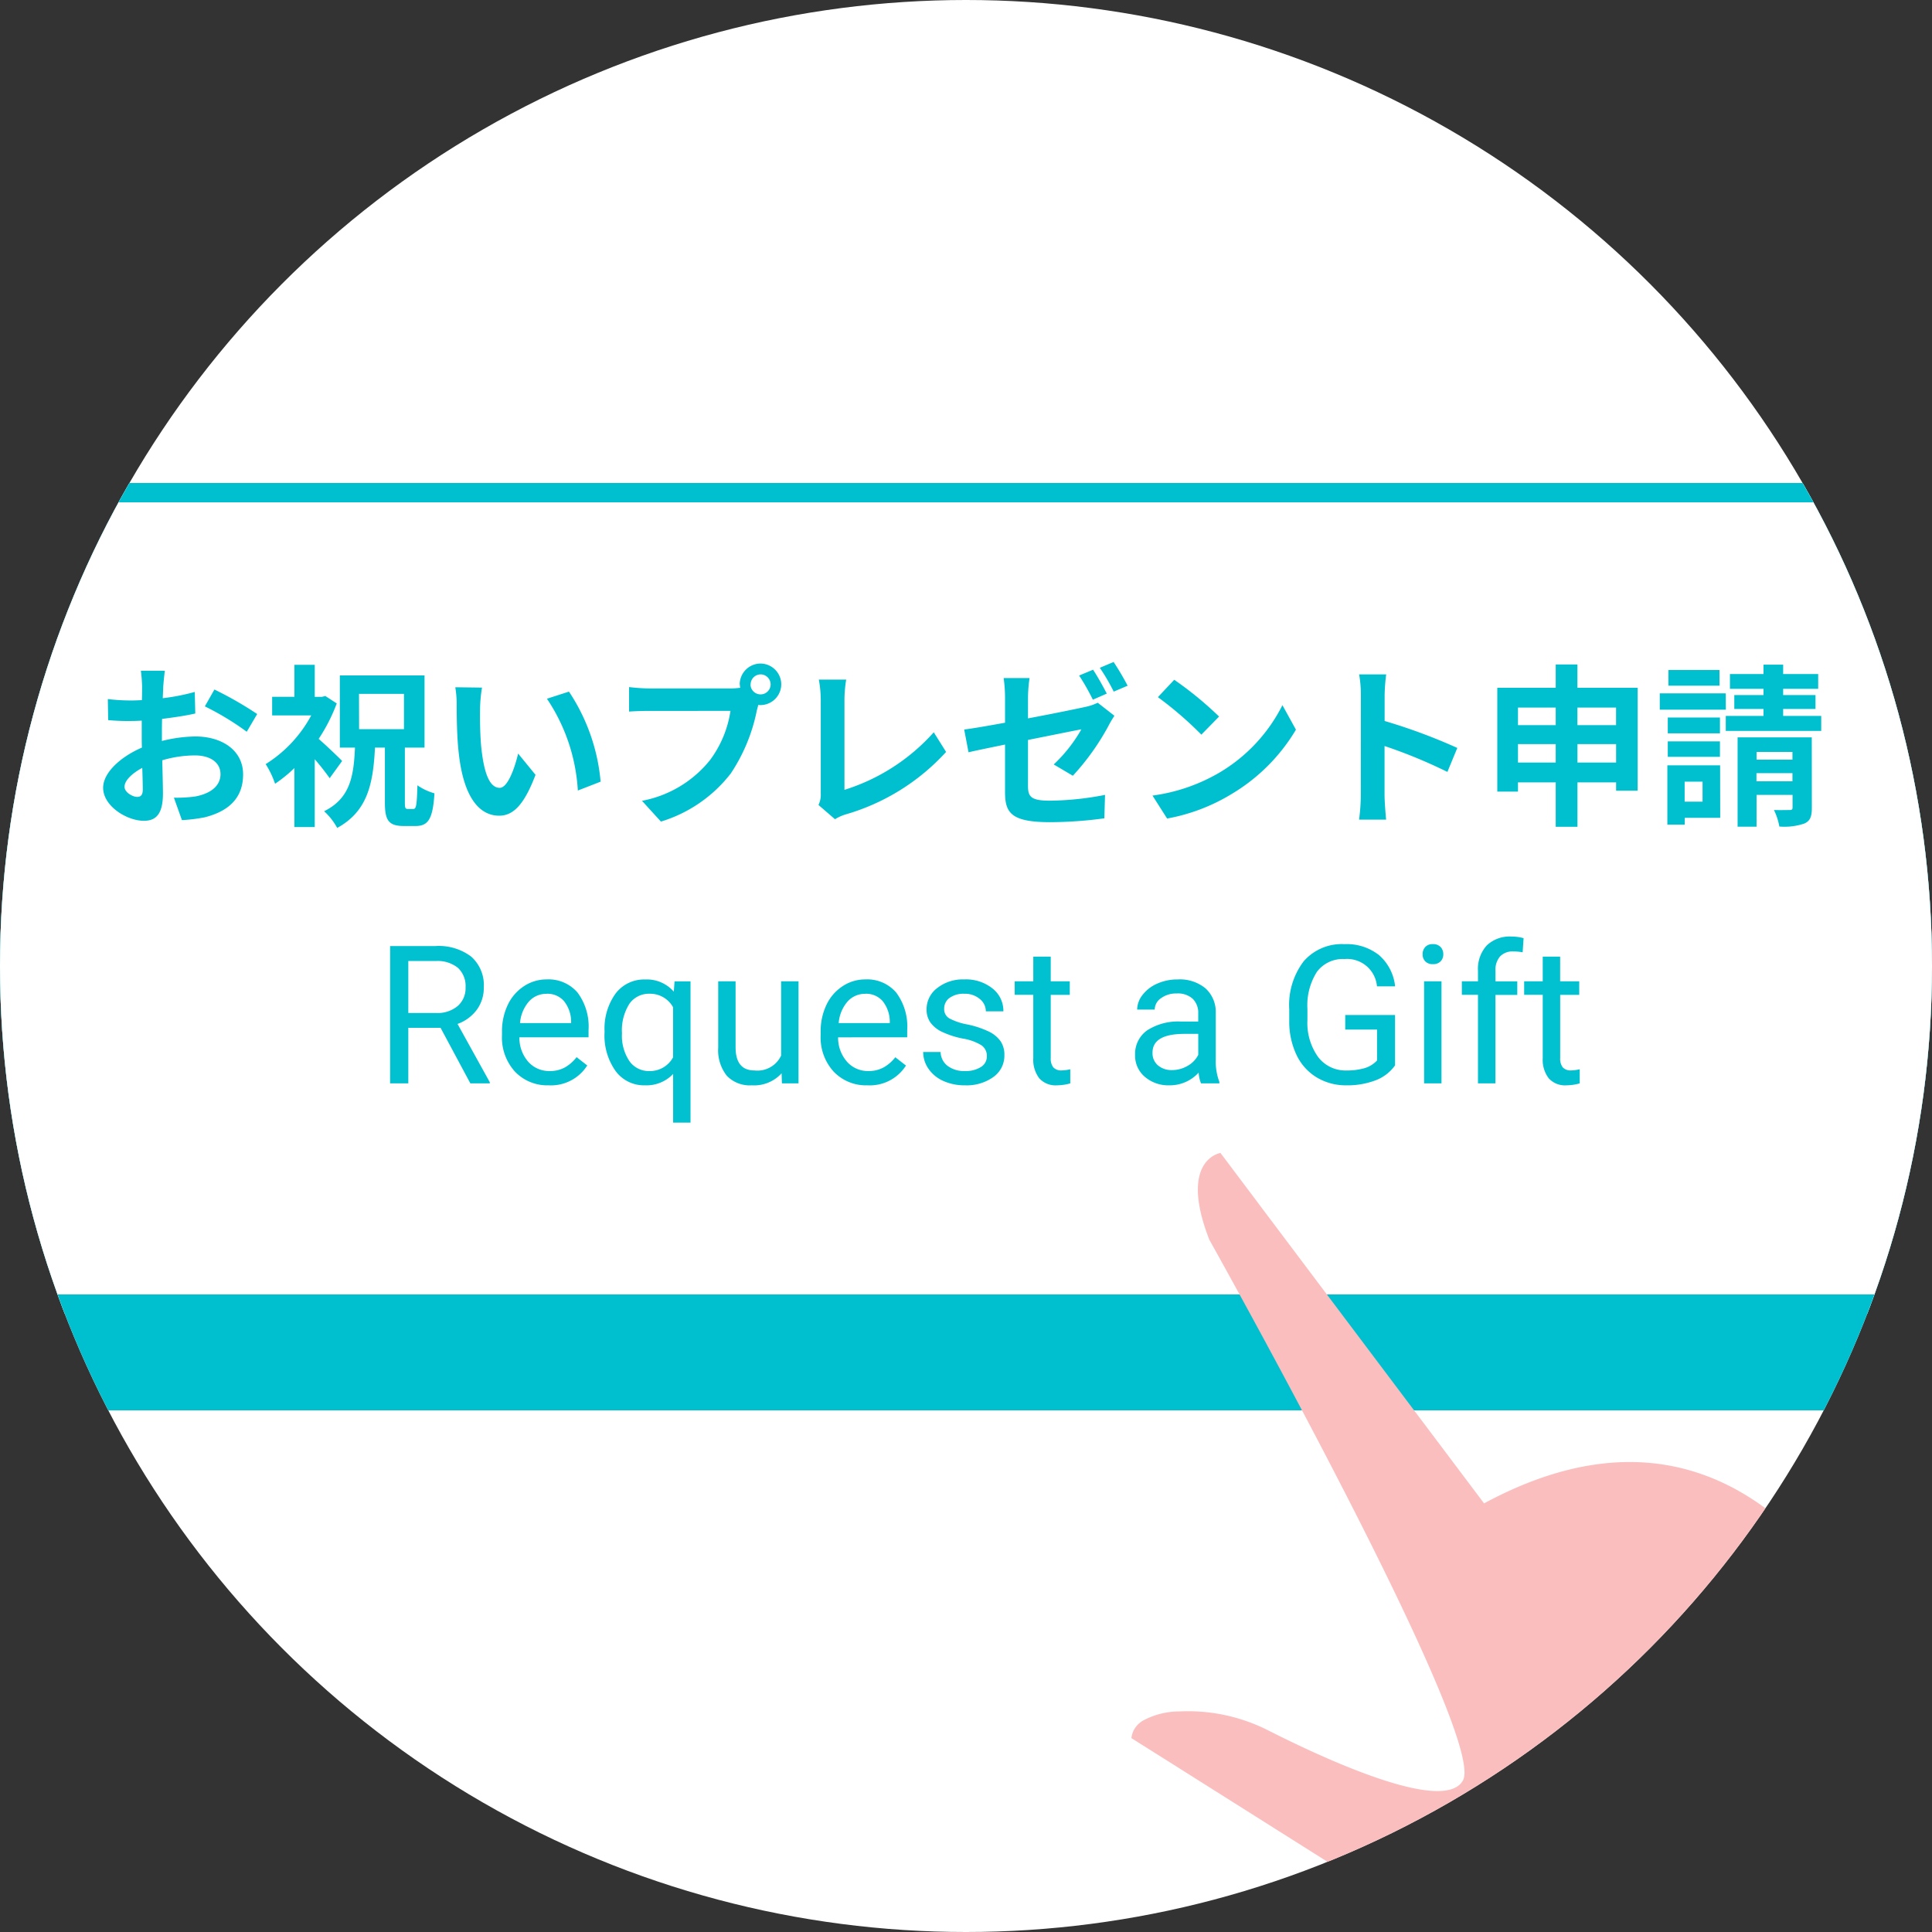 <svg xmlns="http://www.w3.org/2000/svg" xmlns:xlink="http://www.w3.org/1999/xlink" width="100" height="100" viewBox="0 0 100 100"><rect x="0" y="0" width="100" height="100" fill="#333333" stroke="none"/><defs><clipPath id="a"><circle cx="50" cy="50" r="50" transform="translate(523 2919)" fill="#fff"/></clipPath></defs><g transform="translate(-523 -3972)"><circle cx="50" cy="50" r="50" transform="translate(523 3972)" fill="#fff"/><g transform="translate(0 1053)" clip-path="url(#a)"><g transform="translate(16 -750)"><rect width="100" height="100" transform="translate(507 3669)" fill="rgba(255,255,255,0)"/><path d="M1,1V99H99V1H1M0,0H100V100H0Z" transform="translate(507 3669)" fill="rgba(0,0,0,0)"/><g transform="translate(-13.336 747)"><rect width="126" height="48" rx="6" transform="translate(512.336 2947)" fill="#00c0d0"/><rect width="126" height="43" rx="6" transform="translate(512.336 2947)" fill="#fff"/><path d="M6,1A5.006,5.006,0,0,0,1,6V37a5.006,5.006,0,0,0,5,5H120a5.006,5.006,0,0,0,5-5V6a5.006,5.006,0,0,0-5-5H6M6,0H120a6,6,0,0,1,6,6V37a6,6,0,0,1-6,6H6a6,6,0,0,1-6-6V6A6,6,0,0,1,6,0Z" transform="translate(512.336 2947)" fill="#00c0d0"/><path d="M-41.076-7.308h-1.242a7.243,7.243,0,0,1,.063.792c0,.153,0,.414-.009.729-.18.009-.36.018-.522.018a9.98,9.98,0,0,1-1.242-.072l.018,1.089a11.034,11.034,0,0,0,1.26.045c.144,0,.306-.009.477-.018v.756c0,.207,0,.423.009.639-1.107.477-2.007,1.3-2.007,2.079,0,.954,1.233,1.71,2.106,1.71.594,0,.99-.3.99-1.413,0-.306-.018-1.008-.036-1.719a6.068,6.068,0,0,1,1.692-.252c.783,0,1.323.36,1.323.972C-38.2-1.3-38.772-.936-39.5-.8a6.93,6.93,0,0,1-1.107.063l.414,1.161A8.24,8.24,0,0,0-39.015.279c1.431-.36,1.989-1.161,1.989-2.223,0-1.242-1.089-1.962-2.475-1.962a7.457,7.457,0,0,0-1.728.234v-.333c0-.261,0-.54.009-.81.585-.072,1.206-.162,1.719-.279l-.027-1.116a11.023,11.023,0,0,1-1.656.324c.009-.225.018-.441.027-.639C-41.139-6.759-41.1-7.146-41.076-7.308Zm2.565.972-.495.873a14.319,14.319,0,0,1,2.169,1.314l.54-.918A18.807,18.807,0,0,0-38.511-6.336ZM-43.164-1.3c0-.315.369-.684.918-.981.018.486.027.9.027,1.125,0,.306-.126.378-.288.378C-42.741-.774-43.164-1.017-43.164-1.3ZM-31.9-2.637c-.171-.18-.819-.8-1.215-1.143a9.052,9.052,0,0,0,.936-1.836L-32.769-6l-.18.045h-.369V-7.614h-1.053v1.656h-1.152v.963H-33.5a6.714,6.714,0,0,1-2.358,2.52,4.628,4.628,0,0,1,.486,1.017,7.3,7.3,0,0,0,1-.81V.783h1.053v-3.51a12.412,12.412,0,0,1,.774.981Zm.873-3.474H-28.7v1.827h-2.322ZM-28.5-.153c-.126,0-.153-.045-.153-.333V-3.33h1.017V-7.065h-4.383V-3.33h.783C-31.3-1.809-31.5-.7-32.832-.036a3.3,3.3,0,0,1,.675.864C-30.591-.027-30.294-1.44-30.2-3.33h.513V-.486c0,.909.18,1.215.981,1.215h.612c.657,0,.891-.378.972-1.692a2.943,2.943,0,0,1-.882-.414c-.027,1.026-.063,1.224-.207,1.224Zm3.843-6.282-1.386-.018a5.471,5.471,0,0,1,.072.918c0,.549.009,1.6.1,2.43.252,2.412,1.107,3.3,2.1,3.3.72,0,1.287-.549,1.881-2.115l-.9-1.1c-.171.72-.531,1.773-.954,1.773-.567,0-.837-.891-.963-2.187-.054-.648-.063-1.323-.054-1.908A7.281,7.281,0,0,1-24.66-6.435Zm4.5.207-1.143.369a9.487,9.487,0,0,1,1.6,4.752l1.179-.459A10,10,0,0,0-20.16-6.228Zm9.4-.369a.522.522,0,0,1,.522-.522.521.521,0,0,1,.513.522.519.519,0,0,1-.513.513A.521.521,0,0,1-10.764-6.6Zm-.558,0a1,1,0,0,0,.018.171,3.883,3.883,0,0,1-.513.036h-4.167a10.021,10.021,0,0,1-1.071-.072v1.269c.225-.018.657-.036,1.071-.036H-11.8a5.656,5.656,0,0,1-1.053,2.538A5.9,5.9,0,0,1-16.38-.576L-15.4.5a7.229,7.229,0,0,0,3.618-2.493,9.085,9.085,0,0,0,1.35-3.276c.027-.081.045-.171.072-.27a.513.513,0,0,0,.117.009A1.079,1.079,0,0,0-9.171-6.6a1.081,1.081,0,0,0-1.071-1.08A1.083,1.083,0,0,0-11.322-6.6ZM-7.245-.36l.855.738A2.323,2.323,0,0,1-5.859.135a11.278,11.278,0,0,0,5.22-3.24l-.639-1.017A10.313,10.313,0,0,1-5.9-1.143v-4.68a6.583,6.583,0,0,1,.09-1.026H-7.227a5.75,5.75,0,0,1,.1,1.026V-.945A1.175,1.175,0,0,1-7.245-.36Zm14.211-7-.72.3a11.459,11.459,0,0,1,.711,1.251l.72-.315C7.506-6.462,7.191-7.029,6.966-7.362Zm1.062-.4-.711.3a10.5,10.5,0,0,1,.72,1.233l.72-.306A14.077,14.077,0,0,0,8.028-7.767ZM2.412-1.026c0,1.062.3,1.557,2.34,1.557a21.185,21.185,0,0,0,2.8-.2L7.587-.882a15.545,15.545,0,0,1-2.844.3c-.981,0-1.143-.2-1.143-.756V-3.726c1.269-.252,2.484-.5,2.763-.549A7.754,7.754,0,0,1,4.932-2.457l.99.585A12.655,12.655,0,0,0,7.785-4.491c.081-.162.207-.36.288-.486l-.864-.675a2.635,2.635,0,0,1-.639.216c-.405.09-1.665.351-2.97.594V-5.895A7.429,7.429,0,0,1,3.681-6.93H2.34a7.576,7.576,0,0,1,.072,1.035v1.278c-.891.162-1.683.3-2.115.351L.522-3.087c.378-.09,1.089-.234,1.89-.4ZM11.169-6.84l-.846.9A18.713,18.713,0,0,1,12.573-4l.918-.936A18.177,18.177,0,0,0,11.169-6.84ZM10.044-.846,10.8.342A9.747,9.747,0,0,0,14.139-.927a9.57,9.57,0,0,0,3.33-3.33l-.7-1.269a8.474,8.474,0,0,1-3.276,3.5A9.276,9.276,0,0,1,10.044-.846ZM20.826-.864A9.885,9.885,0,0,1,20.736.4h1.4c-.036-.369-.081-1-.081-1.26V-3.411A26,26,0,0,1,25.308-2.07l.513-1.242a29.394,29.394,0,0,0-3.762-1.395V-6.039a9.785,9.785,0,0,1,.081-1.08h-1.4a6.248,6.248,0,0,1,.09,1.08ZM32.04-2.556V-3.51h2v.954Zm-3.078,0V-3.51h1.953v.954ZM30.915-5.4v.909H28.962V-5.4Zm3.123,0v.909h-2V-5.4Zm-2-1.026V-7.632H30.915v1.206H27.891v5.373h1.071V-1.53h1.953v2.3H32.04v-2.3h2V-1.1h1.116V-6.426Zm7.353-.918H36.747v.81h2.646Zm.324,1.206H36.3v.846h3.42Zm-.3,1.251h-2.7v.819h2.7Zm-2.7,2.034h2.7v-.8h-2.7Zm1.8,1.287V-.531h-.927V-1.566Zm.909-.846H36.693V.657h.9V.306h1.836Zm1.881.828v-.423h1.863v.423Zm1.863-1.521v.4H41.31v-.4Zm1-.756H40.329V.765h.981V-.882h1.863v.648c0,.1-.027.135-.144.135s-.486.009-.819,0a3.174,3.174,0,0,1,.279.855A3.193,3.193,0,0,0,43.785.6c.306-.135.387-.369.387-.819ZM42.687-4.968v-.36h1.674v-.72H42.687v-.324H44.5v-.765H42.687v-.486H41.67v.486H39.933v.765H41.67v.324H40.158v.72H41.67v.36H39.717v.774h4.941v-.774Z" transform="translate(569.945 2964.025)" fill="#00c0d0"/><path d="M-27.937-2.876h-1.67V0h-.942V-7.109H-28.2a2.786,2.786,0,0,1,1.848.547A1.968,1.968,0,0,1-25.7-4.971a1.914,1.914,0,0,1-.359,1.157,2.142,2.142,0,0,1-1,.737l1.67,3.018V0h-1.006Zm-1.67-.767h1.44A1.627,1.627,0,0,0-27.056-4a1.221,1.221,0,0,0,.413-.967,1.285,1.285,0,0,0-.393-1.011,1.666,1.666,0,0,0-1.135-.356h-1.436ZM-22.336.1a2.308,2.308,0,0,1-1.748-.706A2.619,2.619,0,0,1-24.758-2.5v-.166a3.17,3.17,0,0,1,.3-1.4,2.343,2.343,0,0,1,.84-.967,2.112,2.112,0,0,1,1.169-.349,1.979,1.979,0,0,1,1.6.679,2.939,2.939,0,0,1,.571,1.943v.376h-3.579A1.878,1.878,0,0,0-23.4-1.121a1.435,1.435,0,0,0,1.111.481,1.573,1.573,0,0,0,.811-.2,2.037,2.037,0,0,0,.581-.518l.552.43A2.219,2.219,0,0,1-22.336.1Zm-.112-4.736a1.2,1.2,0,0,0-.918.4,1.934,1.934,0,0,0-.459,1.116h2.646v-.068A1.721,1.721,0,0,0-21.55-4.26,1.134,1.134,0,0,0-22.449-4.639Zm3,1.953a3.1,3.1,0,0,1,.571-1.97,1.851,1.851,0,0,1,1.533-.725,1.85,1.85,0,0,1,1.479.63l.039-.532H-15V2.031h-.9V-.488A1.9,1.9,0,0,1-17.356.1a1.822,1.822,0,0,1-1.526-.745,3.17,3.17,0,0,1-.569-1.975Zm.9.1a2.351,2.351,0,0,0,.383,1.426,1.219,1.219,0,0,0,1.033.518,1.353,1.353,0,0,0,1.23-.713V-3.94a1.357,1.357,0,0,0-1.221-.7,1.228,1.228,0,0,0-1.04.52A2.559,2.559,0,0,0-18.547-2.583Zm8.262,2.061A1.919,1.919,0,0,1-11.833.1,1.642,1.642,0,0,1-13.12-.393a2.124,2.124,0,0,1-.447-1.453V-5.283h.9V-1.87q0,1.2.977,1.2A1.352,1.352,0,0,0-10.31-1.44V-5.283h.9V0h-.859ZM-5.842.1A2.308,2.308,0,0,1-7.59-.608,2.619,2.619,0,0,1-8.264-2.5v-.166a3.17,3.17,0,0,1,.3-1.4,2.343,2.343,0,0,1,.84-.967,2.112,2.112,0,0,1,1.169-.349,1.979,1.979,0,0,1,1.6.679,2.939,2.939,0,0,1,.571,1.943v.376H-7.361A1.878,1.878,0,0,0-6.9-1.121,1.435,1.435,0,0,0-5.793-.64a1.573,1.573,0,0,0,.811-.2A2.037,2.037,0,0,0-4.4-1.353l.552.43A2.219,2.219,0,0,1-5.842.1Zm-.112-4.736a1.2,1.2,0,0,0-.918.4,1.934,1.934,0,0,0-.459,1.116h2.646v-.068A1.721,1.721,0,0,0-5.056-4.26,1.134,1.134,0,0,0-5.955-4.639ZM.339-1.4A.665.665,0,0,0,.063-1.97,2.655,2.655,0,0,0-.9-2.319a4.548,4.548,0,0,1-1.089-.352,1.549,1.549,0,0,1-.6-.488,1.168,1.168,0,0,1-.193-.674,1.37,1.37,0,0,1,.549-1.1,2.145,2.145,0,0,1,1.4-.449,2.208,2.208,0,0,1,1.458.464A1.473,1.473,0,0,1,1.194-3.73H.286a.815.815,0,0,0-.315-.64,1.18,1.18,0,0,0-.793-.269,1.235,1.235,0,0,0-.771.215.676.676,0,0,0-.278.562.548.548,0,0,0,.259.493,3.184,3.184,0,0,0,.935.317,4.872,4.872,0,0,1,1.1.361,1.6,1.6,0,0,1,.623.505,1.243,1.243,0,0,1,.2.72A1.352,1.352,0,0,1,.676-.33,2.376,2.376,0,0,1-.793.1,2.66,2.66,0,0,1-1.917-.127a1.827,1.827,0,0,1-.764-.627,1.512,1.512,0,0,1-.276-.872h.9a.935.935,0,0,0,.364.72,1.411,1.411,0,0,0,.9.266A1.457,1.457,0,0,0,.029-.847.638.638,0,0,0,.339-1.4ZM3.645-6.562v1.279h.986v.7H3.645v3.276a.732.732,0,0,0,.132.476.555.555,0,0,0,.449.159,2.187,2.187,0,0,0,.43-.059V0a2.619,2.619,0,0,1-.693.1,1.125,1.125,0,0,1-.913-.366,1.573,1.573,0,0,1-.308-1.04V-4.585H1.78v-.7h.962V-6.562ZM11.423,0A1.9,1.9,0,0,1,11.3-.557,2.015,2.015,0,0,1,9.792.1,1.865,1.865,0,0,1,8.511-.344a1.43,1.43,0,0,1-.5-1.121,1.494,1.494,0,0,1,.627-1.282A2.958,2.958,0,0,1,10.4-3.2h.879v-.415A1.015,1.015,0,0,0,11-4.373a1.138,1.138,0,0,0-.835-.281,1.317,1.317,0,0,0-.811.244.719.719,0,0,0-.327.591H8.118A1.247,1.247,0,0,1,8.4-4.583a1.916,1.916,0,0,1,.762-.583,2.563,2.563,0,0,1,1.057-.215,2.089,2.089,0,0,1,1.431.457,1.647,1.647,0,0,1,.537,1.257v2.432a2.973,2.973,0,0,0,.186,1.157V0Zm-1.5-.688a1.588,1.588,0,0,0,.806-.22,1.329,1.329,0,0,0,.552-.571V-2.563h-.708q-1.66,0-1.66.972A.822.822,0,0,0,9.2-.928,1.089,1.089,0,0,0,9.924-.688ZM21.467-.933a2.166,2.166,0,0,1-1.008.774A4.073,4.073,0,0,1,18.953.1,2.921,2.921,0,0,1,17.41-.31a2.716,2.716,0,0,1-1.042-1.16,4.005,4.005,0,0,1-.378-1.743v-.62a3.739,3.739,0,0,1,.75-2.49,2.612,2.612,0,0,1,2.107-.884,2.7,2.7,0,0,1,1.792.569,2.478,2.478,0,0,1,.83,1.614H20.53a1.549,1.549,0,0,0-1.68-1.411,1.66,1.66,0,0,0-1.428.662,3.228,3.228,0,0,0-.491,1.917v.581a3.026,3.026,0,0,0,.547,1.9,1.773,1.773,0,0,0,1.479.706,3.261,3.261,0,0,0,.923-.117,1.426,1.426,0,0,0,.654-.4v-1.6H18.889V-3.54h2.578ZM23.87,0h-.9V-5.283h.9Zm-.977-6.685a.539.539,0,0,1,.134-.371.5.5,0,0,1,.4-.151.512.512,0,0,1,.4.151.534.534,0,0,1,.137.371.516.516,0,0,1-.137.366.521.521,0,0,1-.4.146.513.513,0,0,1-.4-.146A.521.521,0,0,1,22.893-6.685ZM25.759,0V-4.585h-.835v-.7h.835v-.542a1.8,1.8,0,0,1,.454-1.313A1.715,1.715,0,0,1,27.5-7.6a2.371,2.371,0,0,1,.62.083l-.049.732a2.594,2.594,0,0,0-.488-.044.883.883,0,0,0-.679.256,1.038,1.038,0,0,0-.239.735v.557h1.128v.7H26.663V0Zm4.253-6.562v1.279H31v.7h-.986v3.276a.732.732,0,0,0,.132.476.555.555,0,0,0,.449.159,2.187,2.187,0,0,0,.43-.059V0a2.619,2.619,0,0,1-.693.1,1.125,1.125,0,0,1-.913-.366,1.573,1.573,0,0,1-.308-1.04V-4.585h-.962v-.7h.962V-6.562Z" transform="translate(571.077 2978.076)" fill="#00c0d0" opacity="0.996"/><path d="M522.092,435.85,501.477,442.3l-25.644-16.182h0l-.084-.052-.014-.009-.2-.128-2.442-1.536c0-.041.01-.082.018-.121a1.107,1.107,0,0,1,.251-.513,1.239,1.239,0,0,1,.145-.145h0c.023-.02.047-.039.073-.058s.052-.038.079-.055a3.979,3.979,0,0,1,1.926-.492,9.165,9.165,0,0,1,4.622,1c2.883,1.458,9.079,4.327,10.045,2.569,1.267-2.3-13.129-27.985-13.129-27.985-1.185-3.046-.318-4.041.226-4.354l.047-.026a1.335,1.335,0,0,1,.178-.076.82.82,0,0,1,.1-.029l.026-.006,1.909,2.538.029.038.1.137.031.041,11.575,15.384c17.736-9.559,23.839,16.008,23.839,16.008Z" transform="translate(105.807 2587.574)" fill="#fbbebe"/></g></g></g></g></svg>